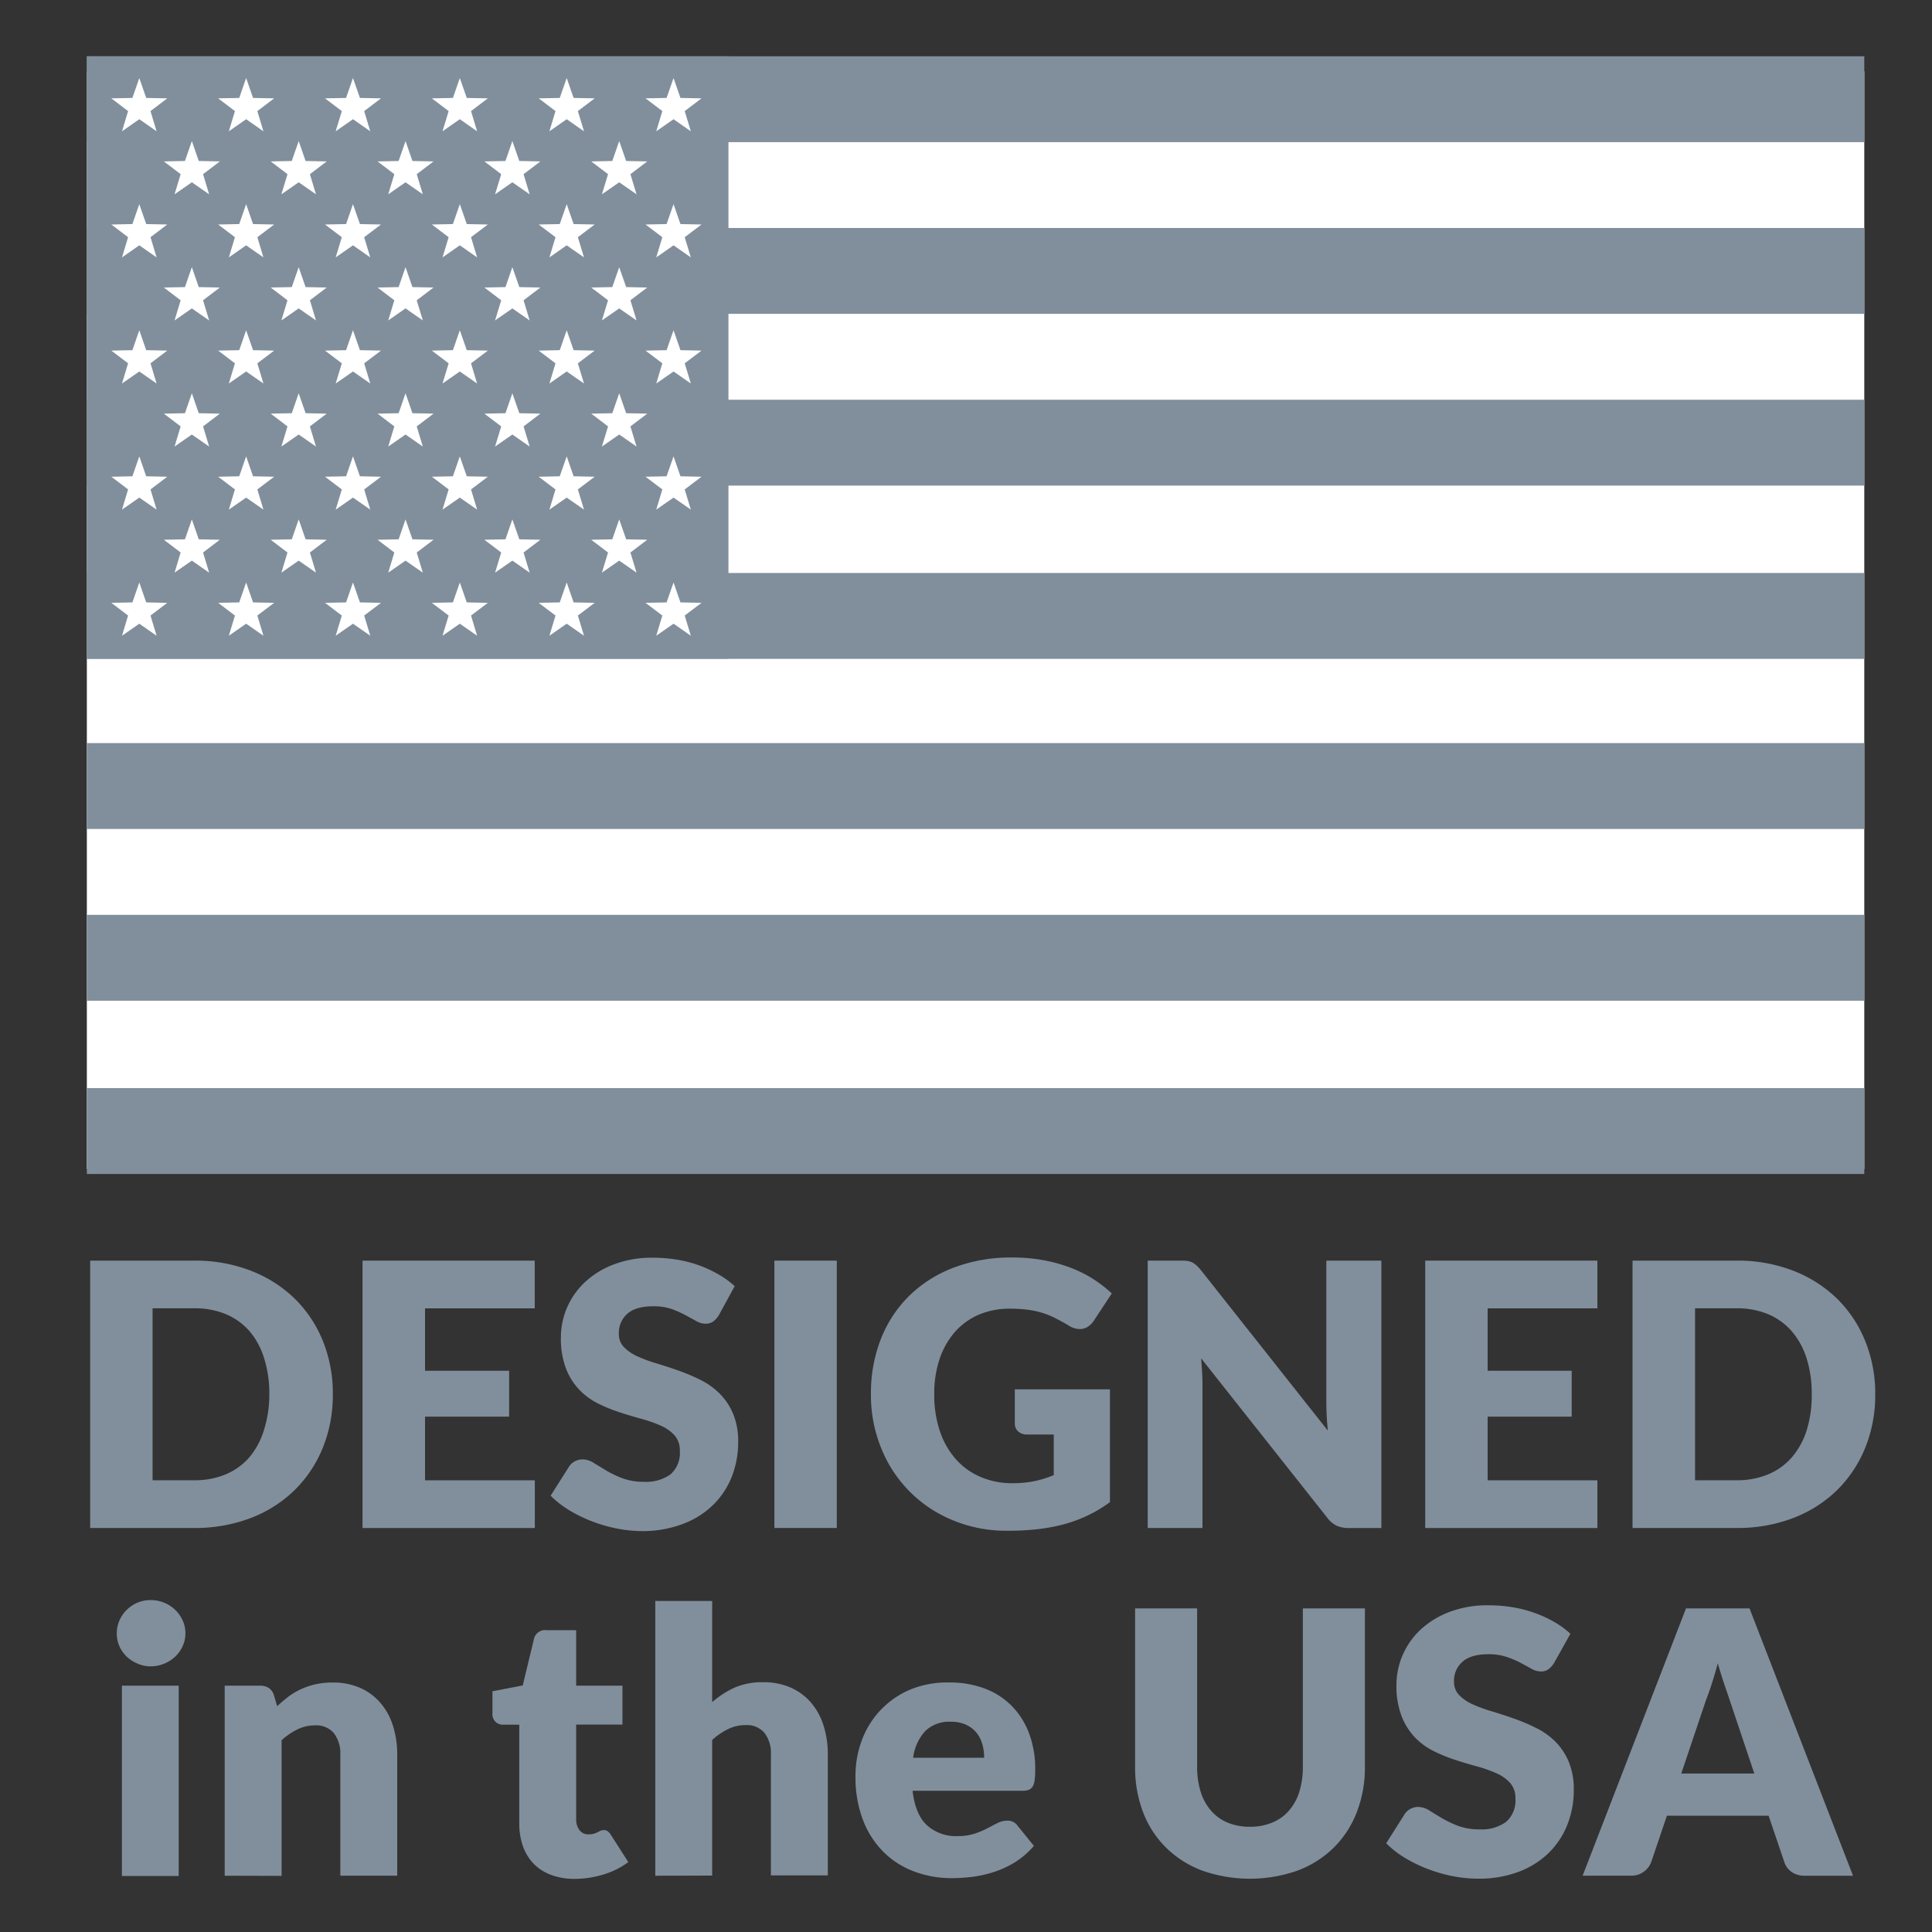 <svg id="Layer_1" data-name="Layer 1" xmlns="http://www.w3.org/2000/svg" viewBox="0 0 400 400"><rect x="0" y="0" width="400" height="400" fill="#333333" stroke="none"/><defs><style>.cls-1{fill:#818f9c;}.cls-2{fill:#fff;}</style></defs><title>ceptics-designed-usa</title><path class="cls-1" d="M68.91,288.65a29.06,29.06,0,0,1-2.07,11.08A26.07,26.07,0,0,1,61,308.51a26.48,26.48,0,0,1-9.06,5.77,32.13,32.13,0,0,1-11.76,2.07H18.67V261H40.18a31.72,31.72,0,0,1,11.76,2.09A26.93,26.93,0,0,1,61,268.85a25.89,25.89,0,0,1,5.84,8.76A28.93,28.93,0,0,1,68.91,288.65Zm-13.15,0a24.15,24.15,0,0,0-1.07-7.41,15.81,15.81,0,0,0-3-5.6,13.36,13.36,0,0,0-4.89-3.54,16.59,16.59,0,0,0-6.57-1.23H31.59v35.6h8.59a16.59,16.59,0,0,0,6.57-1.23,13.25,13.25,0,0,0,4.89-3.54,15.81,15.81,0,0,0,3-5.6A24.23,24.23,0,0,0,55.76,288.65Z"/><path class="cls-1" d="M110.71,261v9.88H88v12.92h17.41v9.5H88v13.18h22.73v9.88H75.06V261Z"/><path class="cls-1" d="M148.86,272.24a4.81,4.81,0,0,1-1.2,1.36,2.66,2.66,0,0,1-1.62.46,3.92,3.92,0,0,1-1.88-.55l-2.28-1.24A20.23,20.23,0,0,0,139,271a11.61,11.61,0,0,0-3.73-.55c-2.4,0-4.2.51-5.37,1.54a5.22,5.22,0,0,0-1.77,4.16,3.82,3.82,0,0,0,1.06,2.77,9,9,0,0,0,2.8,1.9,29.18,29.18,0,0,0,3.95,1.46c1.48.45,3,.94,4.54,1.49a39.06,39.06,0,0,1,4.54,1.92,15,15,0,0,1,3.95,2.81,13.1,13.1,0,0,1,2.79,4.16,14.76,14.76,0,0,1,1.07,5.91,19.38,19.38,0,0,1-1.33,7.18,16.92,16.92,0,0,1-3.86,5.83,17.85,17.85,0,0,1-6.23,3.92A23.34,23.34,0,0,1,133,317a27.36,27.36,0,0,1-5.26-.53,31.25,31.25,0,0,1-5.19-1.5,30.24,30.24,0,0,1-4.71-2.3,20.54,20.54,0,0,1-3.84-3l3.8-6a3.14,3.14,0,0,1,1.18-1.1,3.33,3.33,0,0,1,1.63-.42,4.33,4.33,0,0,1,2.3.72c.78.49,1.65,1,2.63,1.6a22,22,0,0,0,3.36,1.6,12.6,12.6,0,0,0,4.48.72,8.61,8.61,0,0,0,5.44-1.54,5.87,5.87,0,0,0,1.93-4.88,4.61,4.61,0,0,0-1.06-3.16,8.21,8.21,0,0,0-2.79-2,26.83,26.83,0,0,0-3.94-1.41c-1.47-.4-3-.85-4.52-1.35a33.09,33.09,0,0,1-4.52-1.82,14.13,14.13,0,0,1-3.93-2.85,13.28,13.28,0,0,1-2.8-4.41,17.49,17.49,0,0,1-1.06-6.52,15.61,15.61,0,0,1,1.25-6.08,15.88,15.88,0,0,1,3.69-5.28,18.09,18.09,0,0,1,6-3.7,21.88,21.88,0,0,1,8.09-1.39,29.91,29.91,0,0,1,5,.4,25.61,25.61,0,0,1,4.58,1.18,25.29,25.29,0,0,1,4,1.86,18.57,18.57,0,0,1,3.37,2.45Z"/><path class="cls-1" d="M173.25,316.35H160.33V261h12.92Z"/><path class="cls-1" d="M209.58,307.08a22.15,22.15,0,0,0,4.71-.45,23.43,23.43,0,0,0,3.88-1.22V297h-5.48a2.62,2.62,0,0,1-1.89-.64,2.15,2.15,0,0,1-.69-1.64v-7.07H229.8V311a28.55,28.55,0,0,1-4.43,2.68,29.52,29.52,0,0,1-4.9,1.85,37.14,37.14,0,0,1-5.55,1.06,54.61,54.61,0,0,1-6.33.34,28.91,28.91,0,0,1-11.25-2.15,26.83,26.83,0,0,1-14.87-14.89,29,29,0,0,1-2.15-11.27,30.63,30.63,0,0,1,2.05-11.38,25.75,25.75,0,0,1,5.87-8.95,26.62,26.62,0,0,1,9.24-5.85,33.43,33.43,0,0,1,12.1-2.09,35.34,35.34,0,0,1,6.5.57,32,32,0,0,1,5.6,1.56,25.54,25.54,0,0,1,8.5,5.32l-3.73,5.66a4.08,4.08,0,0,1-1.27,1.25,3,3,0,0,1-1.62.46,4.4,4.4,0,0,1-2.35-.76c-1-.61-2-1.13-2.87-1.58a17.93,17.93,0,0,0-2.76-1.08,18.25,18.25,0,0,0-3-.61,28.52,28.52,0,0,0-3.5-.19,16.14,16.14,0,0,0-6.5,1.27,14,14,0,0,0-4.92,3.6,16.22,16.22,0,0,0-3.13,5.56,22.32,22.32,0,0,0-1.1,7.24,23.33,23.33,0,0,0,1.21,7.83,16.7,16.7,0,0,0,3.37,5.78,14.29,14.29,0,0,0,5.09,3.59A16.53,16.53,0,0,0,209.58,307.08Z"/><path class="cls-1" d="M245.79,261.06a3.63,3.63,0,0,1,1,.29,3.35,3.35,0,0,1,.87.59,9,9,0,0,1,.95,1l26.3,33.25c-.1-1.06-.18-2.09-.23-3.09s-.08-1.95-.08-2.83V261H286v55.36h-6.69a6.26,6.26,0,0,1-2.51-.45,5.42,5.42,0,0,1-2-1.67l-26.11-33c.08,1,.14,1.91.19,2.83s.08,1.8.08,2.61v29.67H237.62V261h6.77A11.13,11.13,0,0,1,245.79,261.06Z"/><path class="cls-1" d="M330.72,261v9.88H308v12.92h17.4v9.5H308v13.18h22.72v9.88H295.08V261Z"/><path class="cls-1" d="M388.25,288.65a29.06,29.06,0,0,1-2.07,11.08,25.9,25.9,0,0,1-5.83,8.78,26.48,26.48,0,0,1-9.06,5.77,32.14,32.14,0,0,1-11.77,2.07H338V261h21.5a31.73,31.73,0,0,1,11.77,2.09,26.93,26.93,0,0,1,9.06,5.77,25.72,25.72,0,0,1,5.83,8.76A28.93,28.93,0,0,1,388.25,288.65Zm-13.15,0a24.16,24.16,0,0,0-1.06-7.41,15.83,15.83,0,0,0-3.06-5.6,13.32,13.32,0,0,0-4.88-3.54,16.67,16.67,0,0,0-6.58-1.23h-8.58v35.6h8.58a16.67,16.67,0,0,0,6.58-1.23A13.21,13.21,0,0,0,371,301.7a15.83,15.83,0,0,0,3.06-5.6A24.24,24.24,0,0,0,375.1,288.65Z"/><path class="cls-1" d="M38.39,338.16a6.27,6.27,0,0,1-.57,2.64A6.94,6.94,0,0,1,36.26,343,7.52,7.52,0,0,1,34,344.44a7.14,7.14,0,0,1-2.8.56,6.63,6.63,0,0,1-2.7-.56A7.56,7.56,0,0,1,26.25,343a6.82,6.82,0,0,1-1.52-2.16,6.41,6.41,0,0,1-.55-2.64,6.55,6.55,0,0,1,.55-2.7,7,7,0,0,1,1.52-2.21,7.37,7.37,0,0,1,2.22-1.48,7,7,0,0,1,2.7-.53,7.5,7.5,0,0,1,2.8.53,7.34,7.34,0,0,1,2.29,1.48,7.15,7.15,0,0,1,1.56,2.21A6.41,6.41,0,0,1,38.39,338.16ZM37,349v39.4H25.24V349Z"/><path class="cls-1" d="M46.52,388.35V349h7.3a3.24,3.24,0,0,1,1.84.49,2.68,2.68,0,0,1,1.05,1.48l.68,2.28a29,29,0,0,1,2.36-2,13.91,13.91,0,0,1,2.6-1.54,15.08,15.08,0,0,1,3-1,16.2,16.2,0,0,1,3.52-.36,13.77,13.77,0,0,1,5.72,1.12,11.78,11.78,0,0,1,4.19,3.12,13.24,13.24,0,0,1,2.59,4.75,19.73,19.73,0,0,1,.87,6v25H70.46v-25a6.88,6.88,0,0,0-1.33-4.5,4.76,4.76,0,0,0-3.91-1.62,8.18,8.18,0,0,0-3.65.84,14.21,14.21,0,0,0-3.27,2.24v28.08Z"/><path class="cls-1" d="M119.1,389a13.79,13.79,0,0,1-5-.82,9.83,9.83,0,0,1-3.61-2.31,10,10,0,0,1-2.22-3.63,14,14,0,0,1-.76-4.75V357.08h-3.34a2.13,2.13,0,0,1-2.21-2.32v-4.6l6.27-1.21,2.32-9.62a2.34,2.34,0,0,1,2.58-1.82h6.16V349h9.58v8.06h-9.58v19.57a3.63,3.63,0,0,0,.67,2.26,2.22,2.22,0,0,0,1.91.89,3.78,3.78,0,0,0,1.09-.13,5,5,0,0,0,.76-.3c.21-.12.42-.22.6-.31a1.57,1.57,0,0,1,.67-.13,1.32,1.32,0,0,1,.85.25,2.86,2.86,0,0,1,.67.78l3.57,5.58a16.27,16.27,0,0,1-5.13,2.57A20.37,20.37,0,0,1,119.1,389Z"/><path class="cls-1" d="M135.67,388.35V331.47h11.78v20.94a19.16,19.16,0,0,1,4.62-3,14.31,14.31,0,0,1,5.94-1.12,13.74,13.74,0,0,1,5.72,1.12,11.91,11.91,0,0,1,4.2,3.12,13.37,13.37,0,0,1,2.58,4.75,19.42,19.42,0,0,1,.88,6v25H159.61v-25a6.88,6.88,0,0,0-1.33-4.5,4.78,4.78,0,0,0-3.92-1.62,8.14,8.14,0,0,0-3.64.84,14.21,14.21,0,0,0-3.27,2.24v28.08Z"/><path class="cls-1" d="M196.62,348.34a20.26,20.26,0,0,1,7.16,1.22,15.49,15.49,0,0,1,5.59,3.53,16.25,16.25,0,0,1,3.65,5.68,20.92,20.92,0,0,1,1.31,7.62,15.87,15.87,0,0,1-.12,2.17,3.42,3.42,0,0,1-.41,1.33,1.69,1.69,0,0,1-.82.68,3.74,3.74,0,0,1-1.31.19H188.94q.57,4.94,3,7.16a8.94,8.94,0,0,0,6.27,2.23,11.21,11.21,0,0,0,3.53-.5,17.2,17.2,0,0,0,2.64-1.1c.77-.41,1.48-.77,2.13-1.1a4.41,4.41,0,0,1,2-.5,2.45,2.45,0,0,1,2.13,1l3.42,4.22a18,18,0,0,1-3.93,3.4,20.55,20.55,0,0,1-4.33,2,24,24,0,0,1-4.45,1,33.26,33.26,0,0,1-4.24.28,22.11,22.11,0,0,1-7.77-1.35,17.73,17.73,0,0,1-6.34-4,18.7,18.7,0,0,1-4.3-6.61,24.7,24.7,0,0,1-1.58-9.19,20.81,20.81,0,0,1,1.35-7.49,18.22,18.22,0,0,1,10-10.41A20.12,20.12,0,0,1,196.62,348.34Zm.23,8.13a7.07,7.07,0,0,0-5.28,1.92,9.94,9.94,0,0,0-2.51,5.53h14.7a10.46,10.46,0,0,0-.36-2.74,6.74,6.74,0,0,0-1.17-2.37,6.06,6.06,0,0,0-2.15-1.69A7.38,7.38,0,0,0,196.85,356.47Z"/><path class="cls-1" d="M258.79,378.21a11.77,11.77,0,0,0,4.61-.86,9.18,9.18,0,0,0,3.44-2.45A10.71,10.71,0,0,0,269,371a17.2,17.2,0,0,0,.74-5.23V333h12.85v32.79a25.65,25.65,0,0,1-1.66,9.35,20.91,20.91,0,0,1-4.73,7.33,21.23,21.23,0,0,1-7.49,4.79,29.72,29.72,0,0,1-19.87,0,21.19,21.19,0,0,1-7.48-4.79,20.61,20.61,0,0,1-4.72-7.33,25.86,25.86,0,0,1-1.63-9.35V333h12.84v32.75a17.16,17.16,0,0,0,.74,5.23,11,11,0,0,0,2.15,3.91,9.19,9.19,0,0,0,3.44,2.47A11.78,11.78,0,0,0,258.79,378.21Z"/><path class="cls-1" d="M321.79,344.24a4.81,4.81,0,0,1-1.2,1.36,2.61,2.61,0,0,1-1.61.46,3.92,3.92,0,0,1-1.88-.55l-2.28-1.24a19.9,19.9,0,0,0-2.91-1.23,11.55,11.55,0,0,0-3.72-.55q-3.62,0-5.38,1.54a5.22,5.22,0,0,0-1.77,4.16,3.83,3.83,0,0,0,1.07,2.77,9.07,9.07,0,0,0,2.79,1.9,29.7,29.7,0,0,0,4,1.46c1.48.45,3,.94,4.54,1.49a38.34,38.34,0,0,1,4.54,1.92,15.06,15.06,0,0,1,4,2.81,13.1,13.1,0,0,1,2.79,4.16,14.76,14.76,0,0,1,1.06,5.91,19.18,19.18,0,0,1-1.33,7.18,16.76,16.76,0,0,1-3.85,5.83,18,18,0,0,1-6.24,3.92,23.28,23.28,0,0,1-8.41,1.42,27.38,27.38,0,0,1-5.27-.53,31.41,31.41,0,0,1-5.18-1.5,29.39,29.39,0,0,1-4.71-2.3,20.22,20.22,0,0,1-3.84-3l3.8-6a3.18,3.18,0,0,1,1.17-1.1,3.36,3.36,0,0,1,1.64-.42,4.36,4.36,0,0,1,2.3.72c.77.49,1.64,1,2.62,1.6a22.89,22.89,0,0,0,3.36,1.6,12.66,12.66,0,0,0,4.49.72,8.56,8.56,0,0,0,5.43-1.54,5.88,5.88,0,0,0,1.94-4.88,4.66,4.66,0,0,0-1.06-3.16,8.26,8.26,0,0,0-2.8-2,26.28,26.28,0,0,0-3.93-1.41c-1.47-.4-3-.85-4.52-1.35a32.09,32.09,0,0,1-4.52-1.82,14,14,0,0,1-3.94-2.85,13.42,13.42,0,0,1-2.79-4.41,17.47,17.47,0,0,1-1.07-6.52,15.44,15.44,0,0,1,1.26-6.08,15.71,15.71,0,0,1,3.68-5.28,18.3,18.3,0,0,1,6-3.7,22,22,0,0,1,8.09-1.39,29.91,29.91,0,0,1,5,.4,25.39,25.39,0,0,1,4.58,1.18,25,25,0,0,1,4.05,1.86,18.49,18.49,0,0,1,3.36,2.45Z"/><path class="cls-1" d="M383.65,388.35H373.7a4.62,4.62,0,0,1-2.76-.78,4,4,0,0,1-1.5-2l-3.27-9.65H345.12l-3.27,9.65a4.38,4.38,0,0,1-4.18,2.77h-10L349.07,333h13.15Zm-35.56-21.16h15.12L358.12,352c-.33-1-.72-2.1-1.16-3.41s-.88-2.71-1.31-4.23q-.61,2.31-1.26,4.29c-.43,1.32-.83,2.46-1.21,3.42Z"/><rect class="cls-2" x="17.98" y="14.77" width="368" height="227.25"/><rect class="cls-1" x="17.98" y="82.76" width="368" height="17.78"/><rect class="cls-1" x="17.98" y="47.2" width="368" height="17.78"/><rect class="cls-1" x="17.98" y="11.65" width="368" height="17.78"/><rect class="cls-1" x="17.98" y="118.63" width="368" height="17.78"/><rect class="cls-1" x="17.98" y="189.41" width="368" height="17.78"/><rect class="cls-1" x="17.98" y="153.85" width="368" height="17.78"/><rect class="cls-1" x="17.98" y="225.28" width="368" height="17.78"/><rect class="cls-1" x="17.98" y="11.65" width="132.84" height="124.74"/><polygon class="cls-2" points="28.84 16.16 30.27 20.28 34.63 20.36 31.16 23 32.42 27.18 28.84 24.68 25.26 27.18 26.52 23 23.05 20.36 27.41 20.28 28.84 16.16"/><polygon class="cls-2" points="50.96 16.16 52.39 20.28 56.76 20.36 53.28 23 54.54 27.18 50.96 24.68 47.38 27.18 48.64 23 45.17 20.36 49.53 20.28 50.96 16.16"/><polygon class="cls-2" points="73.08 16.16 74.52 20.28 78.88 20.36 75.4 23 76.66 27.18 73.08 24.68 69.5 27.18 70.77 23 67.29 20.36 71.65 20.28 73.08 16.16"/><polygon class="cls-2" points="95.2 16.16 96.64 20.28 101 20.36 97.52 23 98.78 27.18 95.2 24.68 91.62 27.18 92.89 23 89.41 20.36 93.77 20.28 95.2 16.16"/><polygon class="cls-2" points="117.33 16.16 118.76 20.28 123.12 20.36 119.64 23 120.91 27.18 117.33 24.68 113.75 27.18 115.01 23 111.53 20.36 115.89 20.28 117.33 16.16"/><polygon class="cls-2" points="139.45 16.16 140.88 20.28 145.24 20.36 141.76 23 143.03 27.18 139.45 24.68 135.87 27.18 137.13 23 133.65 20.36 138.01 20.28 139.45 16.16"/><polygon class="cls-2" points="28.84 42.27 30.27 46.39 34.63 46.48 31.16 49.11 32.42 53.29 28.84 50.79 25.26 53.29 26.52 49.11 23.05 46.48 27.41 46.39 28.84 42.27"/><polygon class="cls-2" points="50.96 42.27 52.39 46.39 56.76 46.48 53.28 49.11 54.54 53.29 50.96 50.79 47.38 53.29 48.64 49.11 45.17 46.48 49.53 46.39 50.96 42.27"/><polygon class="cls-2" points="73.08 42.27 74.52 46.39 78.88 46.48 75.4 49.11 76.66 53.29 73.08 50.79 69.5 53.29 70.77 49.11 67.29 46.48 71.65 46.39 73.08 42.27"/><polygon class="cls-2" points="95.2 42.27 96.64 46.39 101 46.48 97.52 49.11 98.78 53.29 95.2 50.79 91.62 53.29 92.89 49.11 89.41 46.48 93.77 46.39 95.2 42.27"/><polygon class="cls-2" points="117.33 42.27 118.76 46.39 123.12 46.48 119.64 49.11 120.91 53.29 117.33 50.79 113.75 53.29 115.01 49.11 111.53 46.48 115.89 46.39 117.33 42.27"/><polygon class="cls-2" points="139.45 42.27 140.88 46.39 145.24 46.48 141.76 49.11 143.03 53.29 139.45 50.79 135.87 53.29 137.13 49.11 133.65 46.48 138.01 46.39 139.45 42.27"/><polygon class="cls-2" points="28.84 68.38 30.27 72.5 34.63 72.59 31.16 75.22 32.42 79.4 28.84 76.91 25.26 79.4 26.52 75.22 23.05 72.59 27.41 72.5 28.84 68.38"/><polygon class="cls-2" points="50.96 68.38 52.39 72.5 56.76 72.59 53.28 75.22 54.54 79.4 50.96 76.91 47.38 79.4 48.64 75.22 45.17 72.59 49.53 72.5 50.96 68.38"/><polygon class="cls-2" points="73.08 68.38 74.52 72.5 78.88 72.59 75.4 75.22 76.66 79.4 73.08 76.91 69.5 79.4 70.77 75.22 67.29 72.59 71.65 72.5 73.08 68.38"/><polygon class="cls-2" points="95.2 68.38 96.64 72.5 101 72.59 97.52 75.22 98.78 79.4 95.2 76.91 91.62 79.4 92.89 75.22 89.41 72.59 93.77 72.5 95.2 68.38"/><polygon class="cls-2" points="117.33 68.38 118.76 72.5 123.12 72.59 119.64 75.22 120.91 79.4 117.33 76.91 113.75 79.4 115.01 75.22 111.53 72.59 115.89 72.5 117.33 68.38"/><polygon class="cls-2" points="139.45 68.38 140.88 72.5 145.24 72.59 141.76 75.22 143.03 79.4 139.45 76.91 135.87 79.4 137.13 75.22 133.65 72.59 138.01 72.5 139.45 68.38"/><polygon class="cls-2" points="28.84 94.49 30.27 98.61 34.63 98.7 31.16 101.33 32.42 105.51 28.84 103.02 25.26 105.51 26.52 101.33 23.05 98.7 27.41 98.61 28.84 94.49"/><polygon class="cls-2" points="50.96 94.49 52.39 98.61 56.76 98.7 53.28 101.33 54.54 105.51 50.96 103.02 47.38 105.51 48.64 101.33 45.17 98.7 49.53 98.61 50.96 94.49"/><polygon class="cls-2" points="73.08 94.49 74.52 98.61 78.88 98.7 75.4 101.33 76.66 105.51 73.08 103.02 69.5 105.51 70.77 101.33 67.29 98.7 71.65 98.61 73.08 94.49"/><polygon class="cls-2" points="95.2 94.49 96.64 98.61 101 98.7 97.52 101.33 98.78 105.51 95.2 103.02 91.62 105.51 92.89 101.33 89.41 98.7 93.77 98.61 95.2 94.49"/><polygon class="cls-2" points="117.33 94.49 118.76 98.61 123.12 98.7 119.64 101.33 120.91 105.51 117.33 103.02 113.75 105.51 115.01 101.33 111.53 98.7 115.89 98.61 117.33 94.49"/><polygon class="cls-2" points="139.45 94.49 140.88 98.61 145.24 98.7 141.76 101.33 143.03 105.51 139.45 103.02 135.87 105.51 137.13 101.33 133.65 98.7 138.01 98.61 139.45 94.49"/><polygon class="cls-2" points="39.72 29.21 41.15 33.33 45.51 33.42 42.04 36.06 43.3 40.23 39.72 37.74 36.14 40.23 37.4 36.06 33.93 33.42 38.29 33.33 39.72 29.21"/><polygon class="cls-2" points="61.84 29.21 63.27 33.33 67.64 33.42 64.16 36.06 65.42 40.23 61.84 37.74 58.26 40.23 59.52 36.06 56.05 33.42 60.41 33.33 61.84 29.21"/><polygon class="cls-2" points="83.96 29.21 85.39 33.33 89.76 33.42 86.28 36.06 87.54 40.23 83.96 37.74 80.38 40.23 81.64 36.06 78.17 33.42 82.53 33.33 83.96 29.21"/><polygon class="cls-2" points="106.08 29.21 107.52 33.33 111.88 33.42 108.4 36.06 109.66 40.23 106.08 37.74 102.5 40.23 103.77 36.06 100.29 33.42 104.65 33.33 106.08 29.21"/><polygon class="cls-2" points="128.2 29.21 129.64 33.33 134 33.42 130.52 36.06 131.79 40.23 128.2 37.74 124.62 40.23 125.89 36.06 122.41 33.42 126.77 33.33 128.2 29.21"/><polygon class="cls-2" points="39.72 55.32 41.15 59.44 45.51 59.53 42.04 62.17 43.3 66.34 39.72 63.85 36.14 66.34 37.4 62.17 33.93 59.53 38.29 59.44 39.72 55.32"/><polygon class="cls-2" points="61.84 55.32 63.27 59.44 67.64 59.53 64.16 62.17 65.42 66.34 61.84 63.85 58.26 66.34 59.52 62.17 56.05 59.53 60.41 59.44 61.84 55.32"/><polygon class="cls-2" points="83.96 55.32 85.39 59.44 89.76 59.53 86.28 62.17 87.54 66.34 83.96 63.85 80.38 66.34 81.64 62.17 78.17 59.53 82.53 59.44 83.96 55.32"/><polygon class="cls-2" points="106.08 55.32 107.52 59.44 111.88 59.53 108.4 62.17 109.66 66.34 106.08 63.85 102.5 66.34 103.77 62.17 100.29 59.53 104.65 59.44 106.08 55.32"/><polygon class="cls-2" points="128.2 55.32 129.64 59.44 134 59.53 130.52 62.17 131.79 66.34 128.2 63.85 124.62 66.34 125.89 62.17 122.41 59.53 126.77 59.44 128.2 55.32"/><polygon class="cls-2" points="39.72 81.43 41.15 85.55 45.51 85.64 42.04 88.28 43.3 92.45 39.72 89.96 36.14 92.45 37.4 88.28 33.93 85.64 38.29 85.55 39.72 81.43"/><polygon class="cls-2" points="61.84 81.43 63.27 85.55 67.64 85.64 64.16 88.28 65.42 92.45 61.84 89.96 58.26 92.45 59.52 88.28 56.05 85.64 60.41 85.55 61.84 81.43"/><polygon class="cls-2" points="83.96 81.43 85.39 85.55 89.76 85.64 86.28 88.28 87.54 92.45 83.96 89.96 80.38 92.45 81.64 88.28 78.17 85.64 82.53 85.55 83.96 81.43"/><polygon class="cls-2" points="106.08 81.43 107.52 85.55 111.88 85.64 108.4 88.28 109.66 92.45 106.08 89.96 102.5 92.45 103.77 88.28 100.29 85.64 104.65 85.55 106.08 81.43"/><polygon class="cls-2" points="128.2 81.43 129.64 85.55 134 85.64 130.52 88.28 131.79 92.45 128.2 89.96 124.62 92.45 125.89 88.28 122.41 85.64 126.77 85.55 128.2 81.43"/><polygon class="cls-2" points="28.84 120.6 30.27 124.72 34.63 124.81 31.16 127.44 32.42 131.62 28.84 129.13 25.26 131.62 26.52 127.44 23.05 124.81 27.41 124.72 28.84 120.6"/><polygon class="cls-2" points="50.96 120.6 52.39 124.72 56.76 124.81 53.28 127.44 54.54 131.62 50.96 129.13 47.38 131.62 48.64 127.44 45.17 124.81 49.53 124.72 50.96 120.6"/><polygon class="cls-2" points="73.08 120.6 74.52 124.72 78.88 124.81 75.4 127.44 76.66 131.62 73.08 129.13 69.5 131.62 70.77 127.44 67.29 124.81 71.65 124.72 73.08 120.6"/><polygon class="cls-2" points="95.2 120.6 96.64 124.72 101 124.81 97.52 127.44 98.78 131.62 95.2 129.13 91.62 131.62 92.89 127.44 89.41 124.81 93.77 124.72 95.2 120.6"/><polygon class="cls-2" points="117.33 120.6 118.76 124.72 123.12 124.81 119.64 127.44 120.91 131.62 117.33 129.13 113.75 131.62 115.01 127.44 111.53 124.81 115.89 124.72 117.33 120.6"/><polygon class="cls-2" points="139.45 120.6 140.88 124.72 145.24 124.81 141.76 127.44 143.03 131.62 139.45 129.13 135.87 131.62 137.13 127.44 133.65 124.81 138.01 124.72 139.45 120.6"/><polygon class="cls-2" points="39.72 107.54 41.15 111.66 45.51 111.75 42.04 114.39 43.3 118.56 39.72 116.07 36.14 118.56 37.4 114.39 33.93 111.75 38.29 111.66 39.72 107.54"/><polygon class="cls-2" points="61.84 107.54 63.27 111.66 67.64 111.75 64.16 114.39 65.42 118.56 61.84 116.07 58.26 118.56 59.52 114.39 56.05 111.75 60.41 111.66 61.84 107.54"/><polygon class="cls-2" points="83.96 107.54 85.39 111.66 89.76 111.75 86.28 114.39 87.54 118.56 83.96 116.07 80.38 118.56 81.64 114.39 78.17 111.75 82.53 111.66 83.96 107.54"/><polygon class="cls-2" points="106.08 107.54 107.52 111.66 111.88 111.75 108.4 114.39 109.66 118.56 106.08 116.07 102.5 118.56 103.77 114.39 100.29 111.75 104.65 111.66 106.08 107.54"/><polygon class="cls-2" points="128.2 107.54 129.64 111.66 134 111.75 130.52 114.39 131.79 118.56 128.2 116.07 124.62 118.56 125.89 114.39 122.41 111.75 126.77 111.66 128.2 107.54"/></svg>